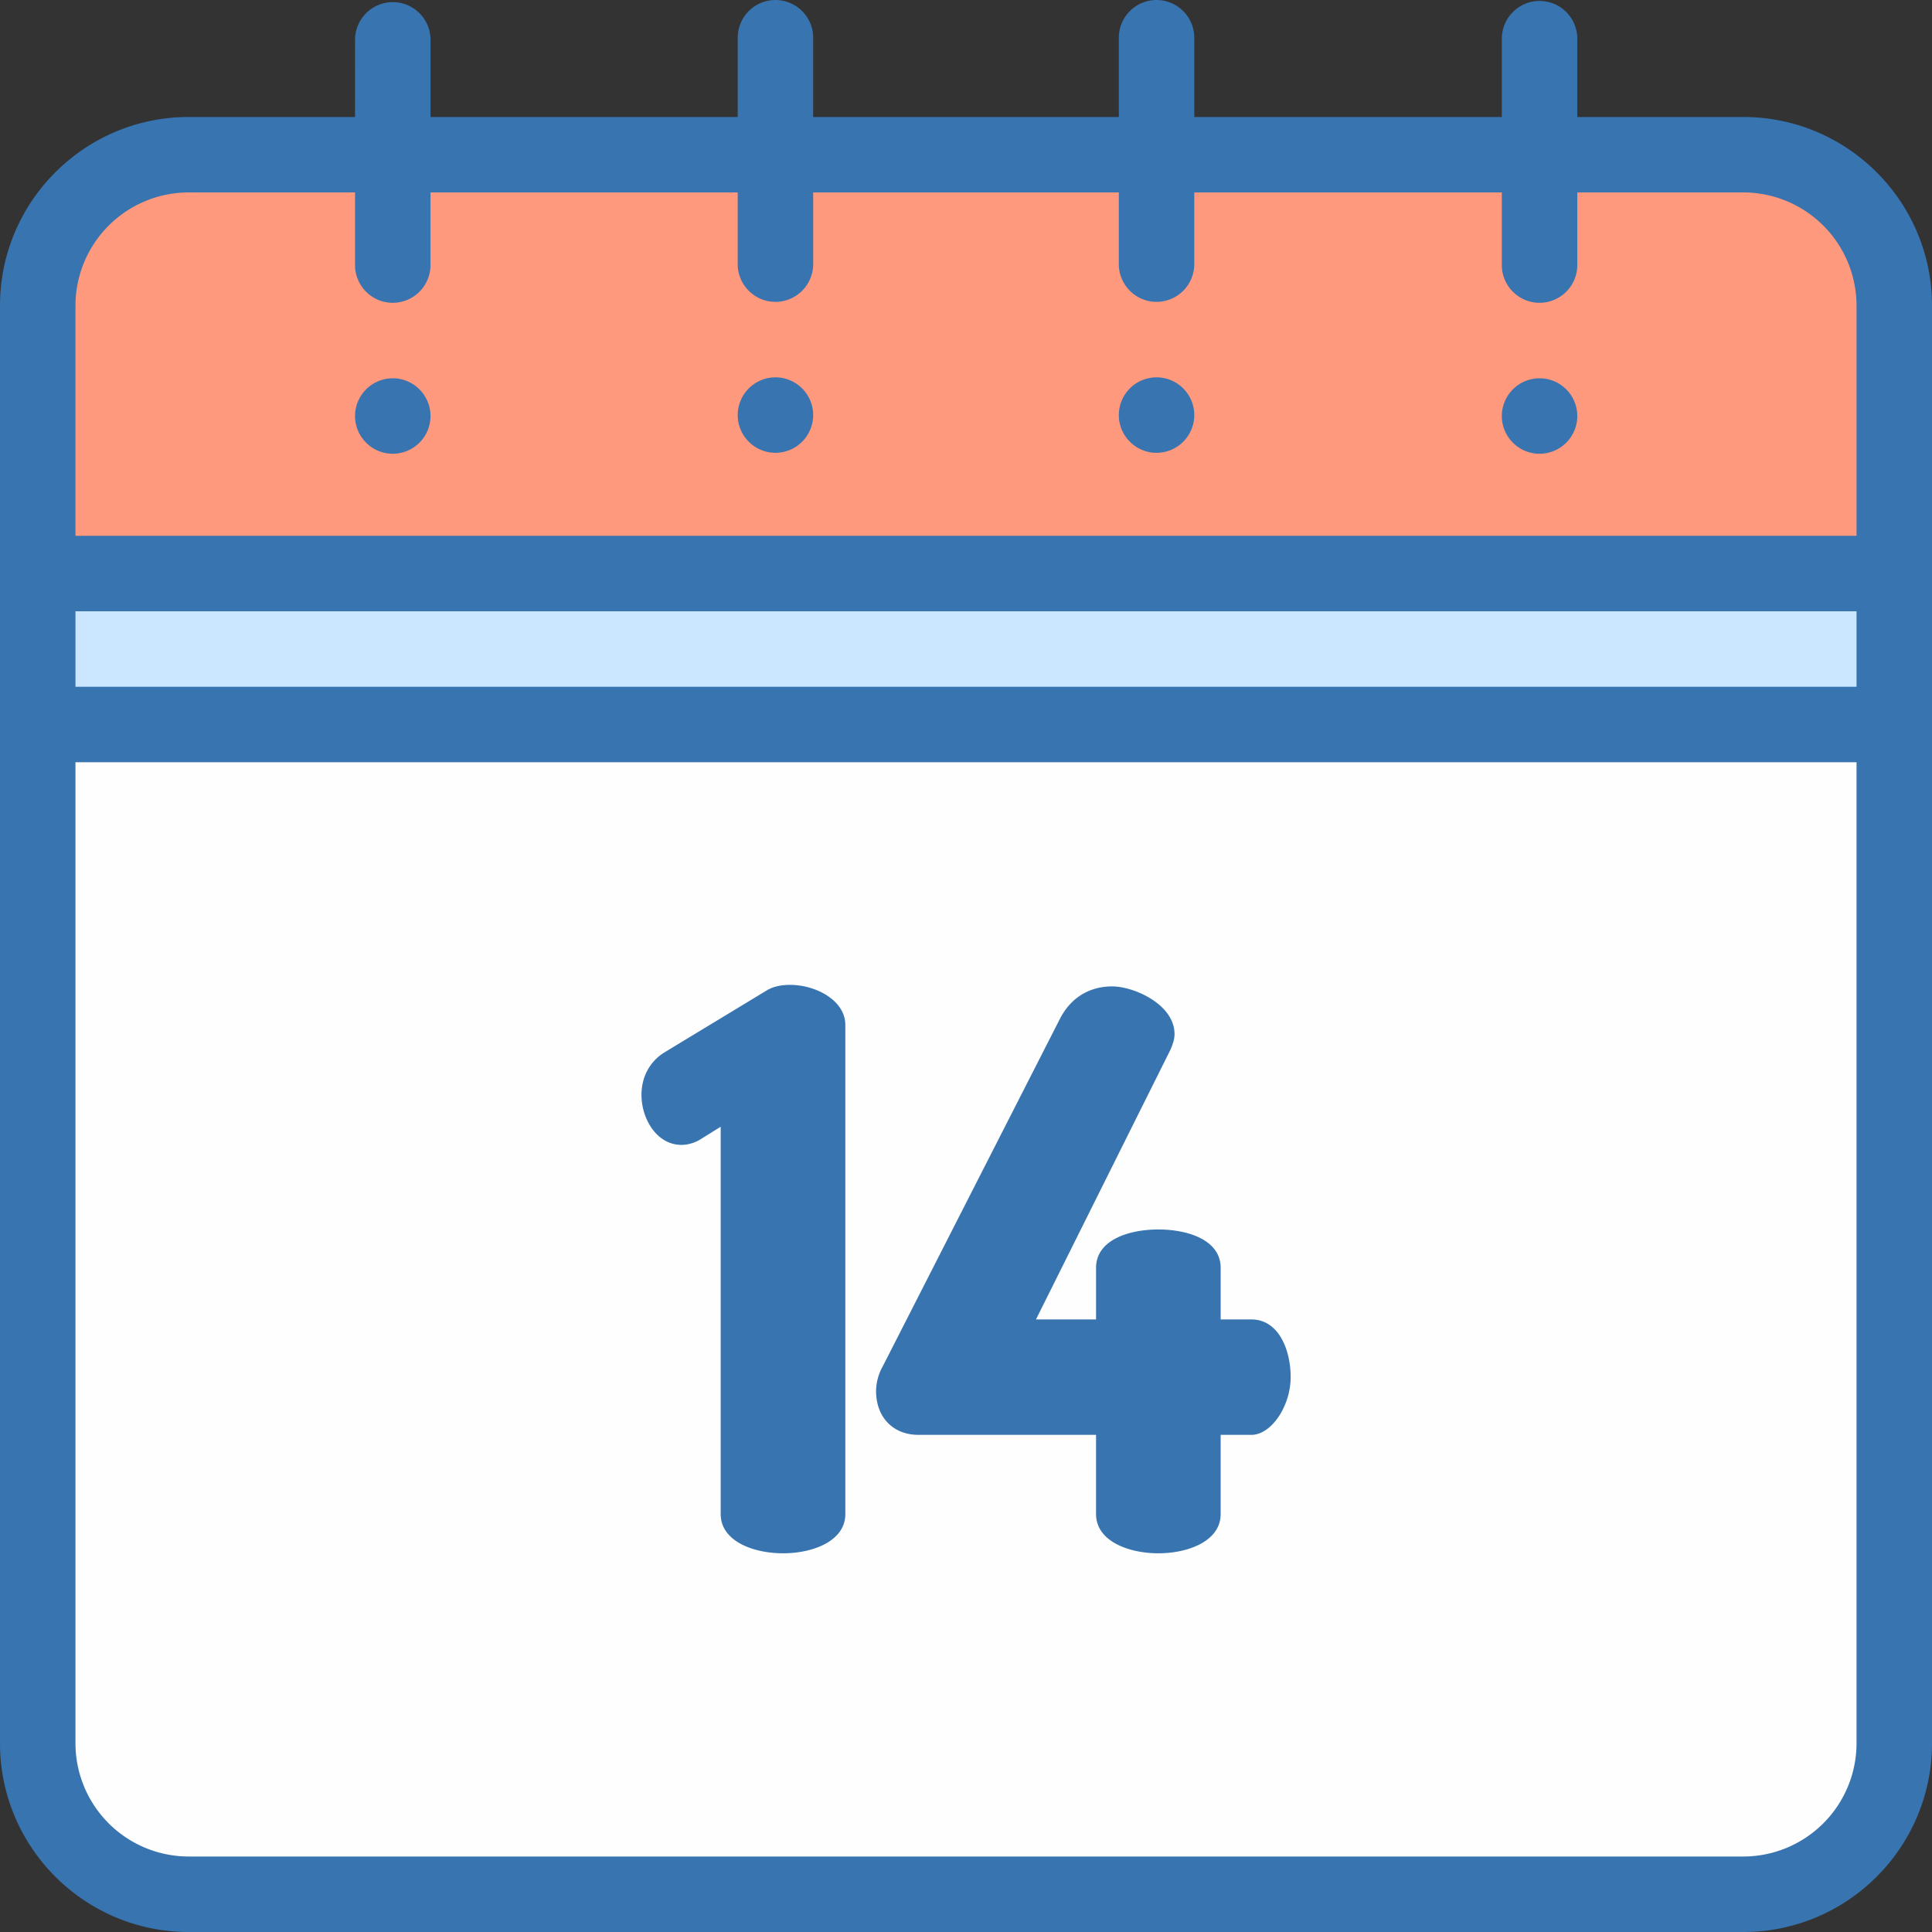 <?xml version="1.0" encoding="UTF-8"?><svg width="100" height="100" viewBox="0 0 100 100" xmlns="http://www.w3.org/2000/svg"><rect x="0" y="0" width="100" height="100" fill="#333333" stroke="none"/><title>calender</title><g fill="none" fill-rule="evenodd"><path d="M1.953 37.5v52.734c0 4.297 3.516 7.813 7.813 7.813h80.468c4.297 0 7.813-3.516 7.813-7.813V37.5H1.953z" fill="#FEFEFF"/><path d="M98.047 15.82c0-4.297-3.516-7.812-7.813-7.812H9.766c-4.297 0-7.813 3.515-7.813 7.812v13.867h96.094V15.82z" fill="#FE997D"/><path fill="#CAE7FF" d="M1.953 29.688h96.094v7.813H1.953z"/><g fill="#3774B0"><path d="M90.234 6.055h-8.593V2.002A1.955 1.955 0 0 0 79.687.049a1.955 1.955 0 0 0-1.953 1.953v4.053H61.816V1.953A1.955 1.955 0 0 0 59.863 0a1.955 1.955 0 0 0-1.953 1.953v4.102H42.09V1.953A1.955 1.955 0 0 0 40.137 0a1.955 1.955 0 0 0-1.953 1.953v4.102h-15.9V2.002a1.954 1.954 0 0 0-3.906 0l-.001 4.053H9.766C4.38 6.055 0 10.435 0 15.82v74.414C0 95.62 4.38 100 9.766 100h80.468c5.385 0 9.766-4.38 9.766-9.766V15.82c0-5.384-4.38-9.765-9.766-9.765zM3.906 31.64h92.188v3.906H3.906V31.64zm0-15.82a5.866 5.866 0 0 1 5.86-5.86h8.611v3.76c0 1.076.875 1.953 1.953 1.953a1.956 1.956 0 0 0 1.953-1.953V9.96h15.9v3.71c0 1.077.878 1.954 1.954 1.954a1.956 1.956 0 0 0 1.953-1.953V9.96h15.82v3.71c0 1.077.877 1.954 1.953 1.954a1.956 1.956 0 0 0 1.953-1.953V9.96h15.918v3.76c0 1.076.877 1.953 1.954 1.953a1.956 1.956 0 0 0 1.953-1.953V9.96h8.593a5.866 5.866 0 0 1 5.86 5.86v11.913H3.906V15.82zm92.188 74.413a5.867 5.867 0 0 1-5.86 5.86H9.766a5.866 5.866 0 0 1-5.86-5.86v-50.78h92.188v50.78z" fill-rule="nonzero"/><path d="M79.688 19.58a1.956 1.956 0 0 0-1.954 1.953c0 1.076.877 1.953 1.954 1.953a1.956 1.956 0 0 0 1.953-1.953 1.956 1.956 0 0 0-1.954-1.953zm-19.825-.049a1.956 1.956 0 0 0-1.953 1.953c0 1.077.877 1.953 1.953 1.953a1.956 1.956 0 0 0 1.953-1.953 1.956 1.956 0 0 0-1.953-1.953zm-19.726 0a1.956 1.956 0 0 0-1.953 1.953c0 1.077.877 1.953 1.953 1.953a1.956 1.956 0 0 0 1.953-1.953 1.956 1.956 0 0 0-1.953-1.953zm-19.807.049a1.955 1.955 0 0 0-1.953 1.953c0 1.076.875 1.953 1.953 1.953a1.956 1.956 0 0 0 1.953-1.953 1.956 1.956 0 0 0-1.953-1.953zm20.557 31.397c-.493 0-.903.1-1.216.296l-5.255 3.184c-.771.463-1.213 1.27-1.213 2.214 0 1.245.792 2.588 2.071 2.588.357 0 .734-.12 1.059-.336l.97-.603v20.048c0 1.395 1.672 2.03 3.226 2.03 1.553 0 3.225-.635 3.225-2.03v-25.32c0-1.239-1.482-2.071-2.867-2.071zm23.886 17.317h-1.591v-2.666c0-1.47-1.738-1.991-3.226-1.991s-3.225.521-3.225 1.99v2.667h-3.11l6.963-13.965c.109-.253.209-.525.209-.804 0-1.531-2.089-2.469-3.226-2.469-1.184 0-2.141.589-2.695 1.658l-9.194 18.032a2.658 2.658 0 0 0-.333 1.251c0 1.358.88 2.27 2.19 2.27h9.196v4.1c0 1.396 1.672 2.031 3.225 2.031 1.553 0 3.225-.635 3.225-2.03v-4.1h1.592c1.025 0 2.031-1.48 2.031-2.987 0-1.438-.635-2.987-2.03-2.987z"/></g></g></svg>